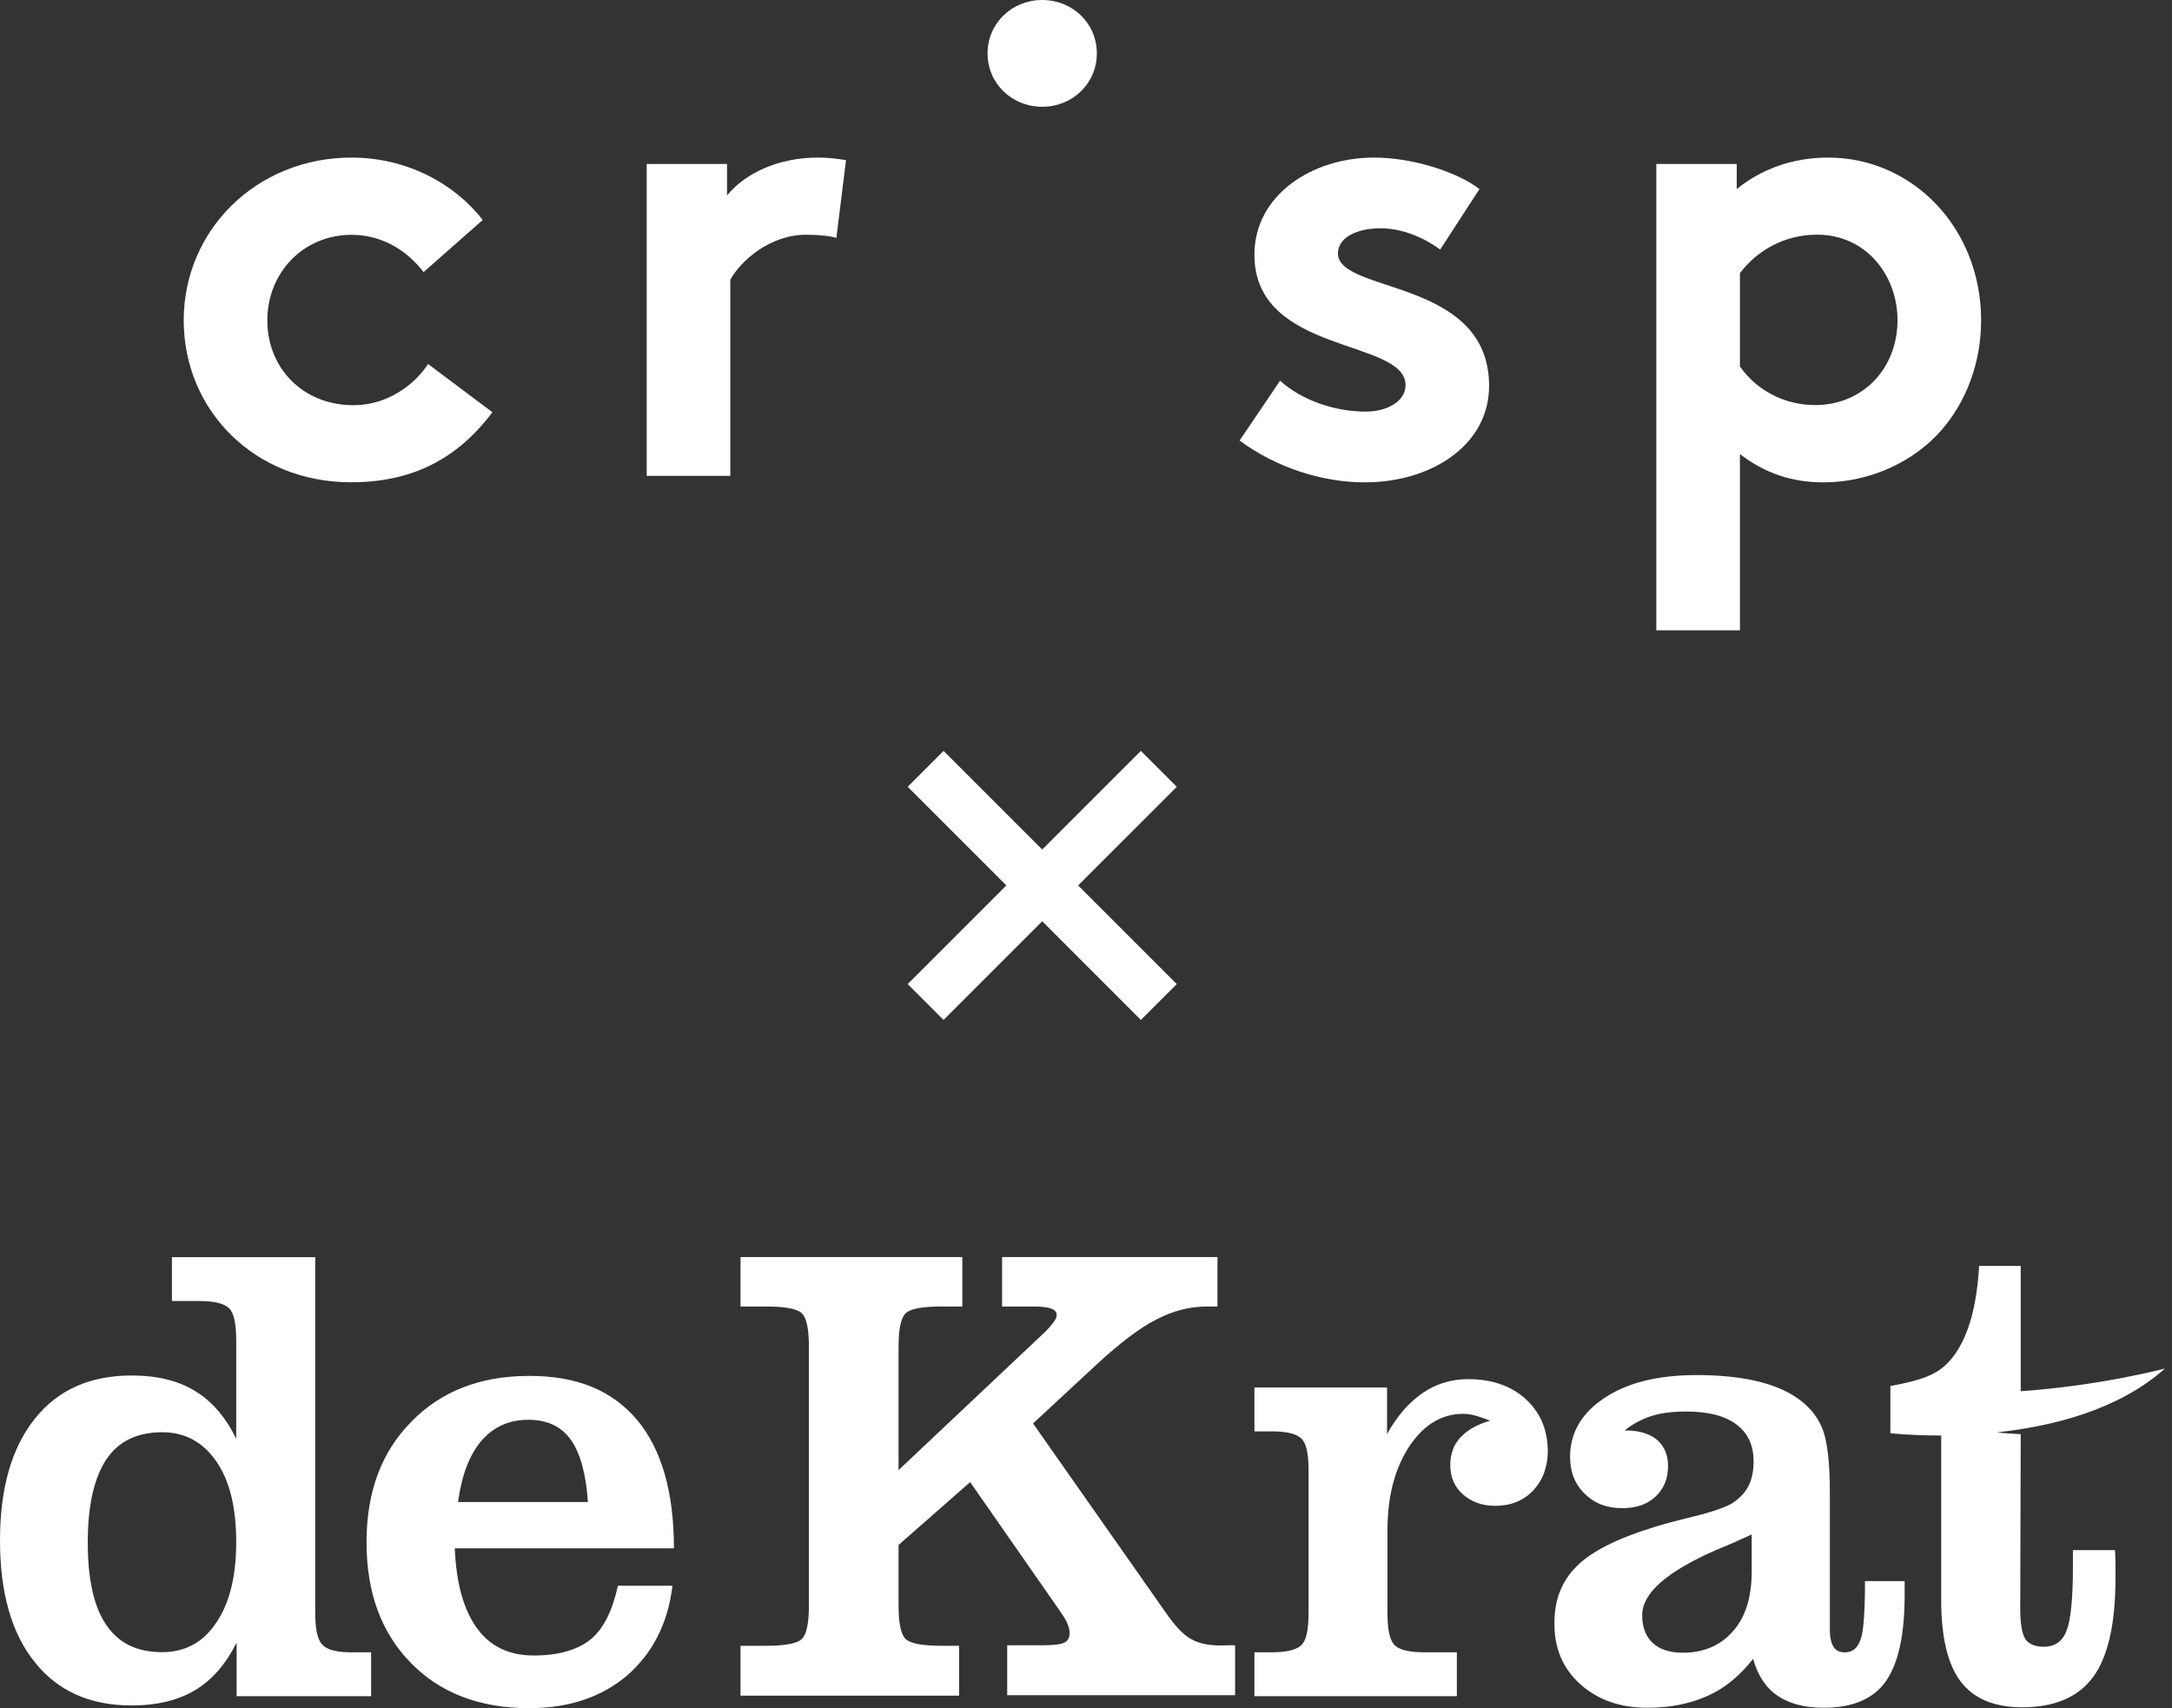 <svg width="89" height="70" viewBox="0 0 89 70" fill="none" xmlns="http://www.w3.org/2000/svg">
    <rect x="0" y="0" width="89" height="70" fill="#333333" stroke="none"/>
    <g clip-path="url(#clip0_51_1842)">
        <path d="M20.178 16.891C18.675 18.894 16.778 19.763 14.38 19.763C10.426 19.763 7.528 16.812 7.528 13.124C7.528 9.437 10.505 6.457 14.406 6.457C16.619 6.457 18.596 7.485 19.78 9.014L17.357 11.15C16.673 10.255 15.644 9.622 14.406 9.622C12.428 9.622 10.954 11.176 10.954 13.127C10.954 15.079 12.403 16.604 14.485 16.604C15.883 16.604 16.988 15.761 17.542 14.917L20.178 16.894V16.891Z" fill="white"/>
        <path d="M34.274 9.75C34.035 9.67 33.535 9.619 33.036 9.619C31.533 9.619 30.348 10.698 29.925 11.463V19.499H26.499V6.718H29.791V8.011C30.556 7.062 31.953 6.457 33.507 6.457C34.007 6.457 34.297 6.508 34.666 6.562L34.271 9.752L34.274 9.75Z" fill="white"/>
        <path d="M42.706 0C43.944 0 44.944 0.949 44.944 2.187C44.944 3.426 43.944 4.375 42.706 4.375C41.467 4.375 40.467 3.426 40.467 2.187C40.467 0.949 41.467 0 42.706 0Z" fill="white"/>
        <path d="M52.455 15.601C53.325 16.391 54.668 16.866 55.961 16.866C56.884 16.866 57.594 16.417 57.594 15.786C57.594 13.863 51.401 14.548 51.401 10.437C51.401 7.985 53.773 6.457 56.302 6.457C57.961 6.457 59.779 7.091 60.623 7.747L59.015 10.224C58.355 9.75 57.486 9.355 56.563 9.355C55.614 9.355 54.824 9.724 54.824 10.383C54.824 12.042 61.017 11.386 61.017 15.812C61.017 18.263 58.62 19.766 55.932 19.766C54.168 19.766 52.296 19.161 50.793 18.053L52.452 15.601H52.455Z" fill="white"/>
        <path d="M71.298 15.019C71.957 15.968 73.091 16.599 74.38 16.599C76.304 16.599 77.752 15.124 77.752 13.121C77.752 11.278 76.46 9.616 74.457 9.616C73.139 9.616 72.006 10.249 71.295 11.195V15.016L71.298 15.019ZM67.872 6.718H71.165V7.747C72.168 6.931 73.457 6.457 74.906 6.457C78.383 6.457 81.178 9.355 81.178 13.124C81.178 14.863 80.573 16.445 79.571 17.604C78.437 18.922 76.619 19.766 74.721 19.766C73.429 19.766 72.324 19.397 71.295 18.607V25.828H67.869V6.718H67.872Z" fill="white"/>
        <path d="M14.431 67.707H15.207V69.505H9.696V67.309C9.261 68.181 8.693 68.843 7.991 69.261C7.289 69.679 6.42 69.886 5.398 69.886C3.693 69.886 2.366 69.298 1.42 68.105C0.474 66.931 0 65.264 0 63.125C0 60.986 0.474 59.338 1.42 58.145C2.366 56.952 3.693 56.364 5.398 56.364C6.42 56.364 7.292 56.571 7.974 56.989C8.676 57.406 9.244 58.068 9.679 58.957V54.923C9.679 54.242 9.585 53.787 9.375 53.597C9.164 53.407 8.77 53.313 8.162 53.313H7.045V51.515H12.917V66.079C12.917 66.761 13.011 67.216 13.221 67.406C13.411 67.613 13.826 67.71 14.434 67.71L14.431 67.707ZM9.679 63.199C9.679 61.778 9.414 60.679 8.863 59.883C8.315 59.088 7.576 58.69 6.647 58.69C5.605 58.69 4.849 59.068 4.355 59.807C3.863 60.545 3.596 61.682 3.596 63.196C3.596 64.71 3.844 65.846 4.355 66.585C4.866 67.344 5.625 67.701 6.647 67.701C7.576 67.701 8.332 67.304 8.863 66.488C9.395 65.713 9.679 64.614 9.679 63.193V63.199ZM27.613 63.446H18.636C18.692 64.866 18.996 65.966 19.545 66.721C20.093 67.477 20.871 67.838 21.874 67.838C22.877 67.838 23.672 67.611 24.204 67.176C24.735 66.741 25.093 66.003 25.32 64.98H27.556C27.365 66.534 26.74 67.744 25.701 68.653C24.658 69.542 23.314 69.997 21.687 69.997C19.661 69.997 18.03 69.372 16.837 68.142C15.624 66.912 15.019 65.264 15.019 63.199C15.019 61.133 15.624 59.506 16.857 58.256C18.07 57.006 19.698 56.381 21.687 56.381C23.675 56.381 25.096 56.986 26.118 58.199C27.104 59.392 27.615 61.133 27.615 63.446H27.613ZM24.09 61.551C24.013 60.378 23.769 59.526 23.388 58.994C22.991 58.446 22.422 58.179 21.647 58.179C20.871 58.179 20.227 58.463 19.735 59.031C19.244 59.599 18.92 60.432 18.769 61.551H24.09ZM48.825 67.176C48.504 67.005 48.143 66.628 47.765 66.076L42.331 58.33L44.924 55.923C45.89 55.034 46.706 54.409 47.387 54.068C48.069 53.708 48.771 53.537 49.47 53.537H49.887V51.512H41.061V53.537H42.254C42.615 53.537 42.879 53.557 43.049 53.614C43.22 53.671 43.297 53.764 43.297 53.878C43.297 53.972 43.26 54.068 43.183 54.162C43.106 54.276 42.993 54.409 42.842 54.56L36.819 60.242V55.205C36.819 54.466 36.913 54.012 37.104 53.821C37.294 53.631 37.785 53.537 38.581 53.537H39.433V51.512H30.343V53.537H31.385C32.181 53.537 32.672 53.631 32.862 53.821C33.053 54.012 33.146 54.466 33.146 55.205V65.772C33.146 66.511 33.053 66.966 32.862 67.156C32.672 67.346 32.181 67.44 31.385 67.44H30.343V69.485H39.3V67.44H38.581C37.785 67.44 37.294 67.346 37.104 67.156C36.913 66.966 36.819 66.511 36.819 65.772V63.309L39.754 60.733L43.447 66.037C43.598 66.264 43.711 66.434 43.751 66.568C43.808 66.701 43.828 66.815 43.828 66.929C43.828 67.119 43.751 67.233 43.62 67.306C43.49 67.38 43.186 67.42 42.711 67.42H41.271V69.466H50.609V67.42H50.305C49.643 67.457 49.149 67.363 48.828 67.173L48.825 67.176ZM62.498 57.31C61.892 56.779 61.114 56.514 60.168 56.514C59.466 56.514 58.841 56.705 58.293 57.083C57.745 57.46 57.251 58.011 56.836 58.767V56.855H51.401V58.654H52.103C52.708 58.654 53.106 58.747 53.316 58.938C53.526 59.128 53.62 59.562 53.62 60.244V66.096C53.62 66.778 53.526 67.233 53.316 67.423C53.106 67.613 52.711 67.707 52.103 67.707H51.401V69.505H59.696V67.707H58.37C57.765 67.707 57.347 67.613 57.157 67.423C56.949 67.233 56.853 66.798 56.853 66.096V62.707C56.853 61.307 57.157 60.17 57.742 59.278C58.33 58.389 59.069 57.935 59.958 57.935C60.108 57.935 60.279 57.955 60.469 58.011C60.66 58.068 60.847 58.125 61.057 58.219C60.526 58.369 60.128 58.597 59.844 58.901C59.56 59.205 59.427 59.582 59.427 60.037C59.427 60.528 59.597 60.926 59.938 61.23C60.279 61.534 60.713 61.705 61.265 61.705C61.909 61.705 62.421 61.497 62.819 61.08C63.216 60.662 63.424 60.114 63.424 59.432C63.404 58.543 63.103 57.861 62.495 57.31H62.498ZM76.417 64.79H78.045V65.358C78.045 67.005 77.781 68.179 77.27 68.9C76.758 69.622 75.906 69.98 74.733 69.98C73.937 69.98 73.312 69.809 72.838 69.488C72.364 69.167 72.023 68.656 71.835 67.974C71.304 68.656 70.699 69.167 69.98 69.488C69.278 69.809 68.446 69.98 67.5 69.98C66.384 69.98 65.475 69.659 64.753 69.014C64.034 68.369 63.693 67.537 63.693 66.534C63.693 65.531 63.997 64.792 64.603 64.184C65.208 63.579 66.25 63.048 67.727 62.594C68.068 62.48 68.636 62.33 69.412 62.139C70.188 61.949 70.699 61.761 70.966 61.608C71.287 61.401 71.514 61.153 71.648 60.889C71.781 60.625 71.855 60.284 71.855 59.886C71.855 59.224 71.628 58.73 71.153 58.372C70.679 58.014 69.997 57.841 69.108 57.841C68.54 57.841 68.048 57.898 67.651 58.031C67.253 58.165 66.892 58.352 66.571 58.619H66.665C67.176 58.619 67.594 58.753 67.895 58.997C68.199 59.261 68.35 59.622 68.35 60.077C68.35 60.588 68.179 61.006 67.838 61.327C67.497 61.648 67.043 61.801 66.475 61.801C65.85 61.801 65.338 61.611 64.941 61.213C64.543 60.835 64.335 60.324 64.335 59.699C64.335 58.713 64.81 57.901 65.756 57.276C66.702 56.651 67.952 56.347 69.526 56.347C70.415 56.347 71.21 56.423 71.892 56.574C72.574 56.725 73.142 56.952 73.596 57.256C74.108 57.597 74.469 58.031 74.676 58.543C74.883 59.074 74.98 59.943 74.98 61.156V66.781C74.98 67.102 75.037 67.329 75.13 67.483C75.224 67.633 75.378 67.71 75.585 67.71C75.906 67.71 76.116 67.54 76.23 67.199C76.363 66.878 76.42 66.062 76.42 64.792L76.417 64.79ZM71.778 62.878C71.418 63.048 70.906 63.275 70.264 63.54C68.296 64.412 67.29 65.281 67.29 66.19C67.29 66.682 67.44 67.062 67.725 67.326C68.009 67.591 68.426 67.724 68.955 67.724C69.827 67.724 70.508 67.42 71.02 66.835C71.531 66.25 71.778 65.434 71.778 64.392V62.878ZM82.801 51.875H81.096C81.002 53.523 80.662 54.716 80.093 55.512C79.525 56.287 78.937 56.514 77.46 56.798V58.73C77.46 58.73 78.292 58.824 79.542 58.824V65.548C79.542 67.082 79.806 68.198 80.338 68.9C80.869 69.602 81.701 69.96 82.857 69.96C84.201 69.96 85.167 69.542 85.775 68.71C86.38 67.877 86.684 66.531 86.684 64.676V63.974C86.684 63.804 86.664 63.653 86.664 63.52H84.94V64.221C84.94 65.528 84.846 66.417 84.675 66.835C84.505 67.27 84.184 67.48 83.747 67.48C83.386 67.48 83.122 67.366 82.988 67.159C82.855 66.951 82.781 66.534 82.781 65.909L82.801 58.77C82.44 58.75 82.119 58.733 81.835 58.693C84.107 58.446 86.798 57.784 88.71 56.08C88.71 56.08 86.076 56.781 82.801 57.009V51.875Z" fill="white"/>
        <path d="M48.22 32.24L46.748 30.769L42.706 34.811L38.663 30.769L37.194 32.24L41.237 36.282L37.194 40.325L38.663 41.794L42.706 37.751L46.748 41.794L48.22 40.325L44.177 36.282L48.22 32.24Z" fill="white"/>
    </g>
    <defs>
        <clipPath id="clip0_51_1842">
            <rect width="88.707" height="70" fill="white"/>
        </clipPath>
    </defs>
</svg>